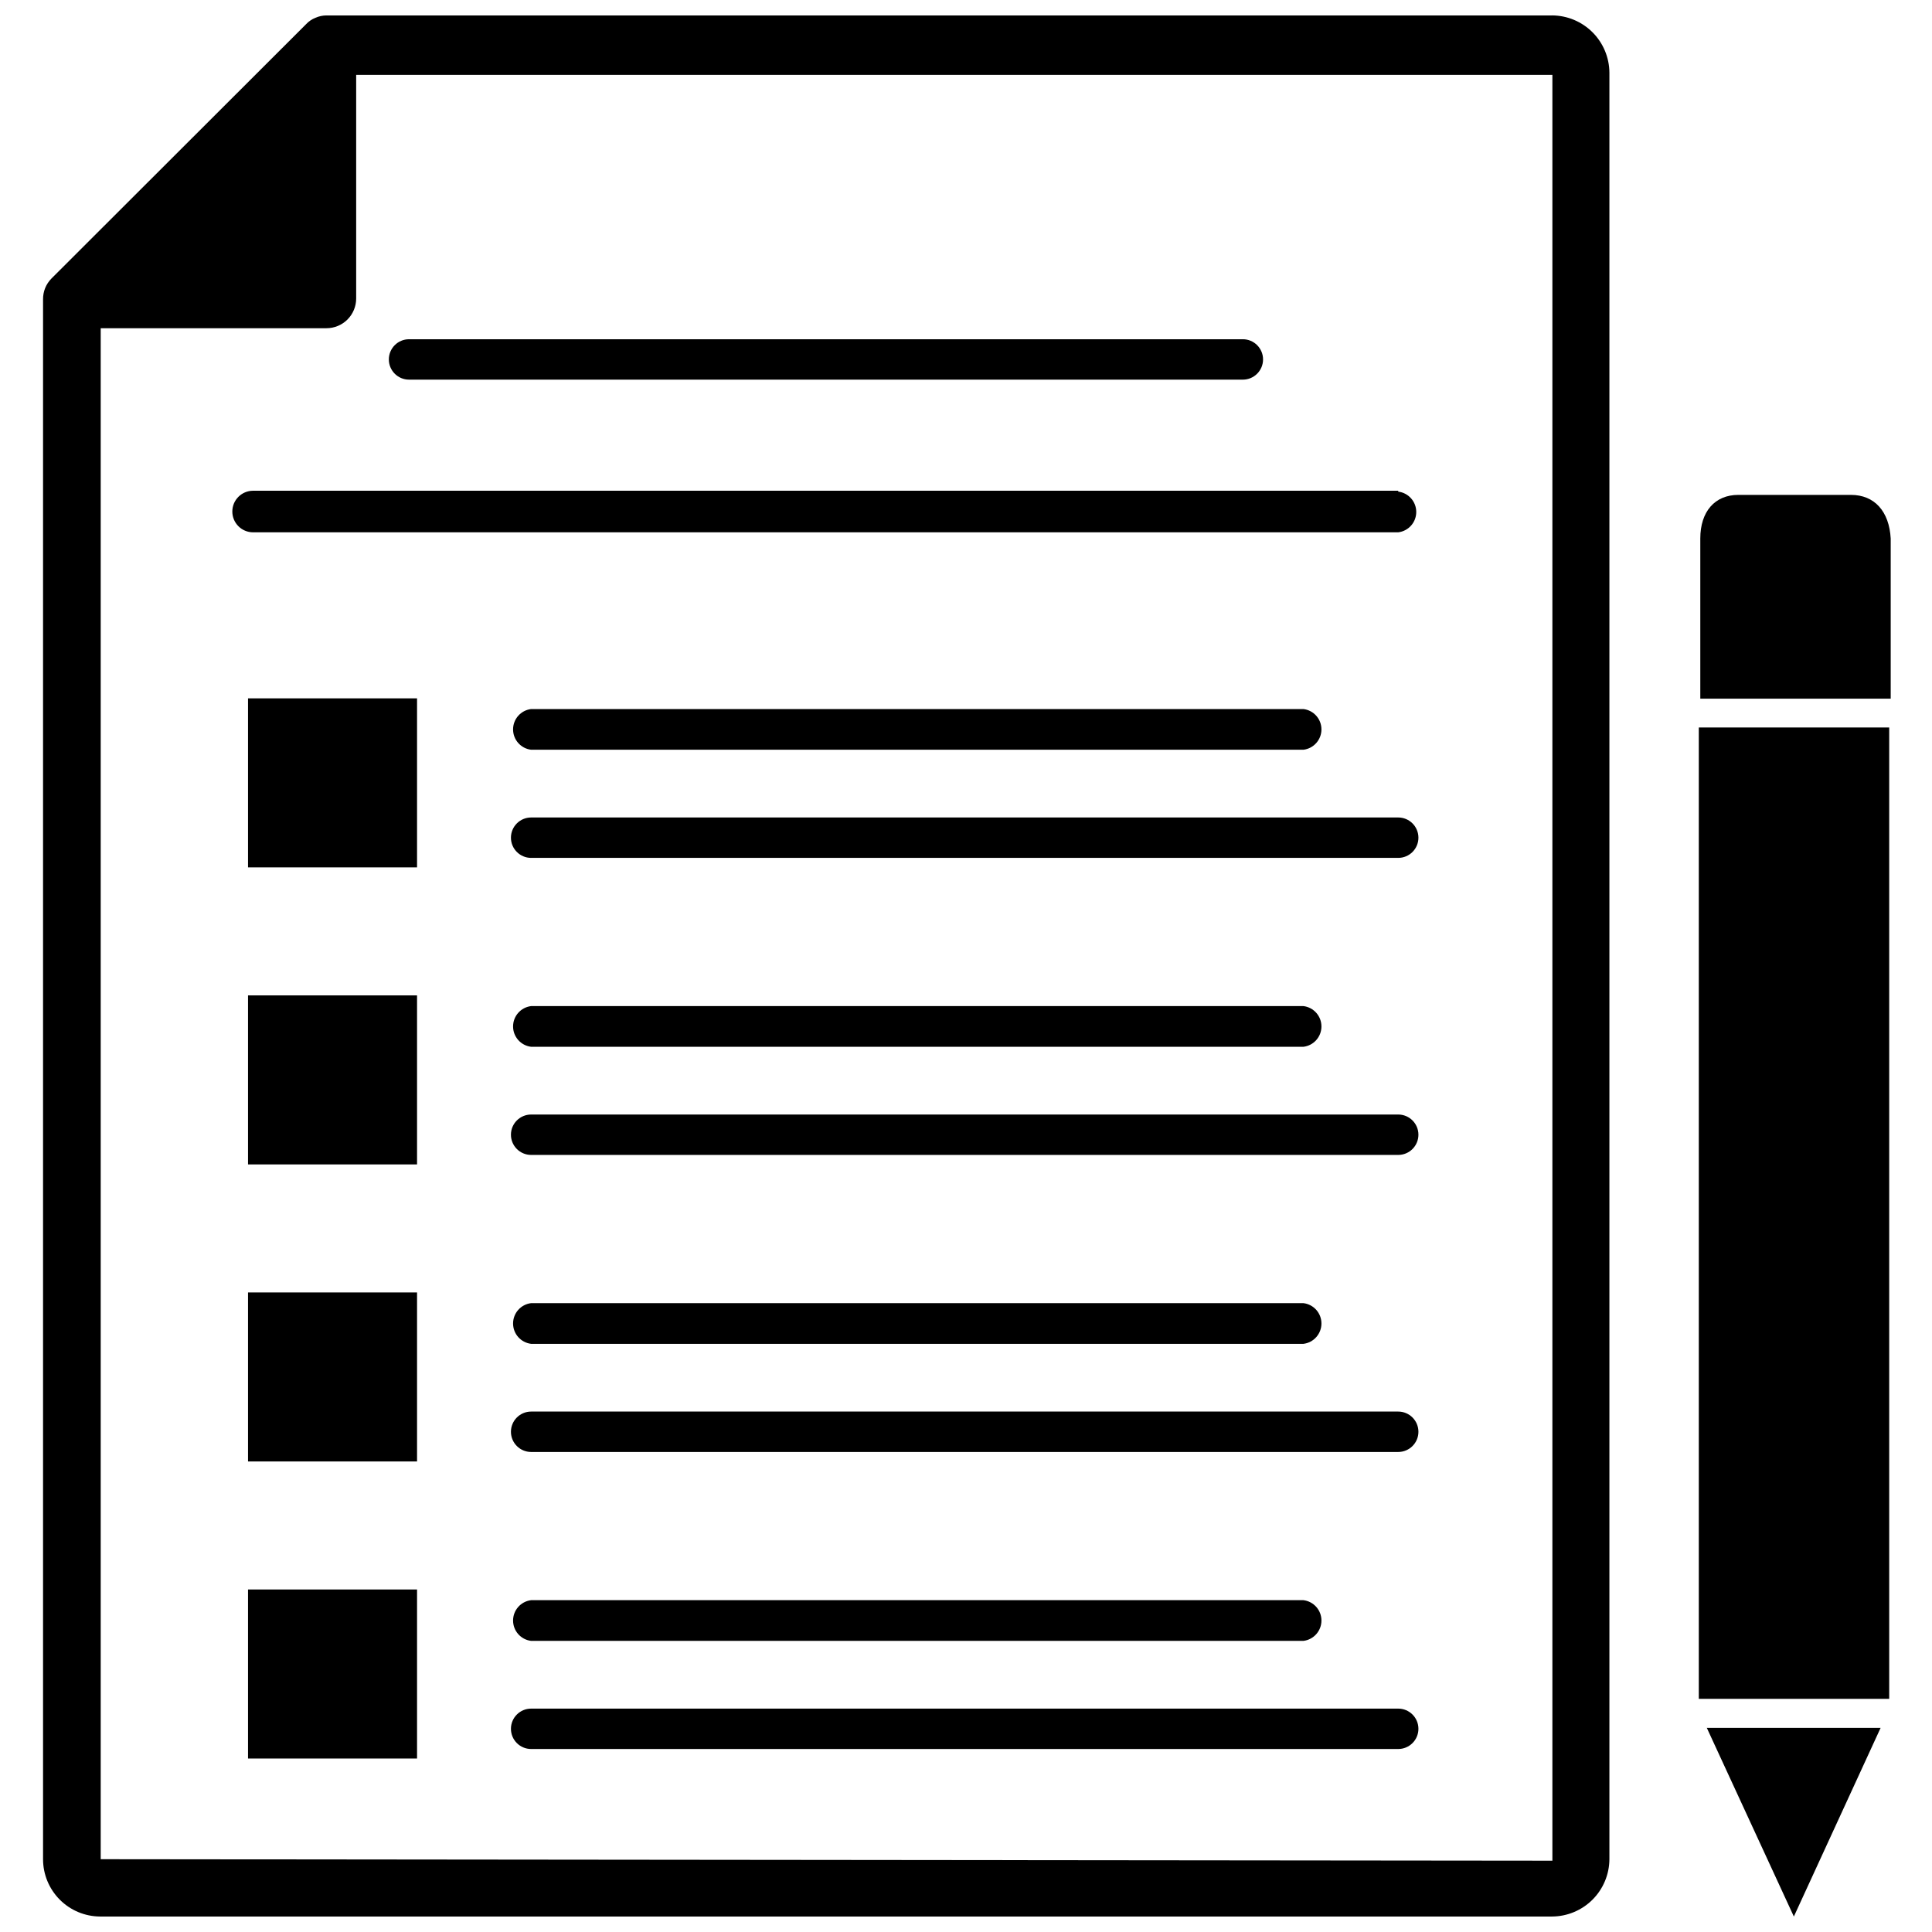 <?xml version="1.0" encoding="UTF-8"?>
<!-- Uploaded to: ICON Repo, www.svgrepo.com, Generator: ICON Repo Mixer Tools -->
<svg width="800px" height="800px" version="1.1" viewBox="144 144 512 512" xmlns="http://www.w3.org/2000/svg">
 <defs>
  <clipPath id="b">
   <path d="m155 148.09h416v503.81h-416z"/>
  </clipPath>
  <clipPath id="a">
   <path d="m596 601h47v50.902h-47z"/>
  </clipPath>
 </defs>
 <g clip-path="url(#b)">
  <path d="m555.31 148.09h-324.8c-1.008 0.004-2 0.219-2.914 0.629-0.926 0.363-1.762 0.93-2.441 1.652l-67.543 67.465c-0.707 0.727-1.27 1.582-1.652 2.519-0.375 0.953-0.562 1.969-0.551 2.992v413.36c0 4.016 1.59 7.867 4.422 10.715 2.832 2.848 6.676 4.457 10.691 4.477h384.79c4.023-0.02 7.875-1.629 10.723-4.473 2.844-2.844 4.449-6.695 4.473-10.719v-473.43c-0.023-4.019-1.629-7.875-4.473-10.719-2.848-2.844-6.699-4.453-10.723-4.473zm-384.62 488.62v-405.73h59.828c2.086 0 4.09-0.828 5.566-2.305 1.473-1.477 2.305-3.477 2.305-5.566v-59.277h317.01v473.27z"/>
 </g>
 <g clip-path="url(#a)">
  <path d="m619.39 651.9 22.988-49.988h-46.051z"/>
 </g>
 <path d="m594.2 336.79v257.42h50.457v-257.42z"/>
 <path d="m634.51 275.15h-29.836c-6.219 0-10.078 4.41-10.078 11.57v42.43h50.461v-42.43c-0.395-7.164-4.25-11.57-10.547-11.57z"/>
 <path d="m209.73 329.07h44.793v44.793h-44.793z"/>
 <path d="m209.73 407.79h44.793v44.793h-44.793z"/>
 <path d="m209.73 486.51h44.793v44.793h-44.793z"/>
 <path d="m209.73 565.23h44.793v44.793h-44.793z"/>
 <path d="m252.4 244.61h220.97c2.953 0 5.352-2.398 5.352-5.356 0-2.953-2.398-5.352-5.352-5.352h-220.97c-2.957 0-5.352 2.398-5.352 5.352 0 2.957 2.394 5.356 5.352 5.356z"/>
 <path d="m514.54 274.05h-303.46c-3.043 0-5.512 2.465-5.512 5.508 0 3.047 2.469 5.512 5.512 5.512h303.46c2.731-0.328 4.781-2.644 4.781-5.391 0-2.75-2.051-5.062-4.781-5.394z"/>
 <path d="m284.75 342.69h204.67c2.727-0.332 4.777-2.644 4.777-5.394 0-2.746-2.051-5.062-4.777-5.391h-204.67c-2.731 0.328-4.781 2.644-4.781 5.391 0 2.75 2.051 5.062 4.781 5.394z"/>
 <path d="m514.54 360.64h-229.78c-2.957 0-5.356 2.398-5.356 5.356 0 2.957 2.398 5.352 5.356 5.352h229.78c2.957 0 5.356-2.394 5.356-5.352 0-2.957-2.398-5.356-5.356-5.356z"/>
 <path d="m284.75 421.41h204.67c2.727-0.328 4.777-2.644 4.777-5.391 0-2.75-2.051-5.062-4.777-5.394h-204.67c-2.731 0.332-4.781 2.644-4.781 5.394 0 2.746 2.051 5.062 4.781 5.391z"/>
 <path d="m514.54 439.36h-229.78c-2.957 0-5.356 2.394-5.356 5.352 0 2.957 2.398 5.356 5.356 5.356h229.78c2.957 0 5.356-2.398 5.356-5.356 0-2.957-2.398-5.352-5.356-5.352z"/>
 <path d="m284.75 500.13h204.67c2.727-0.328 4.777-2.644 4.777-5.391 0-2.746-2.051-5.062-4.777-5.391h-204.67c-2.731 0.328-4.781 2.644-4.781 5.391 0 2.746 2.051 5.062 4.781 5.391z"/>
 <path d="m514.54 518.08h-229.78c-2.957 0-5.356 2.398-5.356 5.356 0 2.953 2.398 5.352 5.356 5.352h229.78c2.957 0 5.356-2.398 5.356-5.352 0-2.957-2.398-5.356-5.356-5.356z"/>
 <path d="m284.75 578.85h204.67c2.727-0.332 4.777-2.644 4.777-5.394 0-2.746-2.051-5.062-4.777-5.391h-204.67c-2.731 0.328-4.781 2.644-4.781 5.391 0 2.75 2.051 5.062 4.781 5.394z"/>
 <path d="m514.54 596.8h-229.78c-2.957 0-5.356 2.394-5.356 5.352 0 2.957 2.398 5.352 5.356 5.352h229.78c2.957 0 5.356-2.394 5.356-5.352 0-2.957-2.398-5.352-5.356-5.352z"/>
</svg>